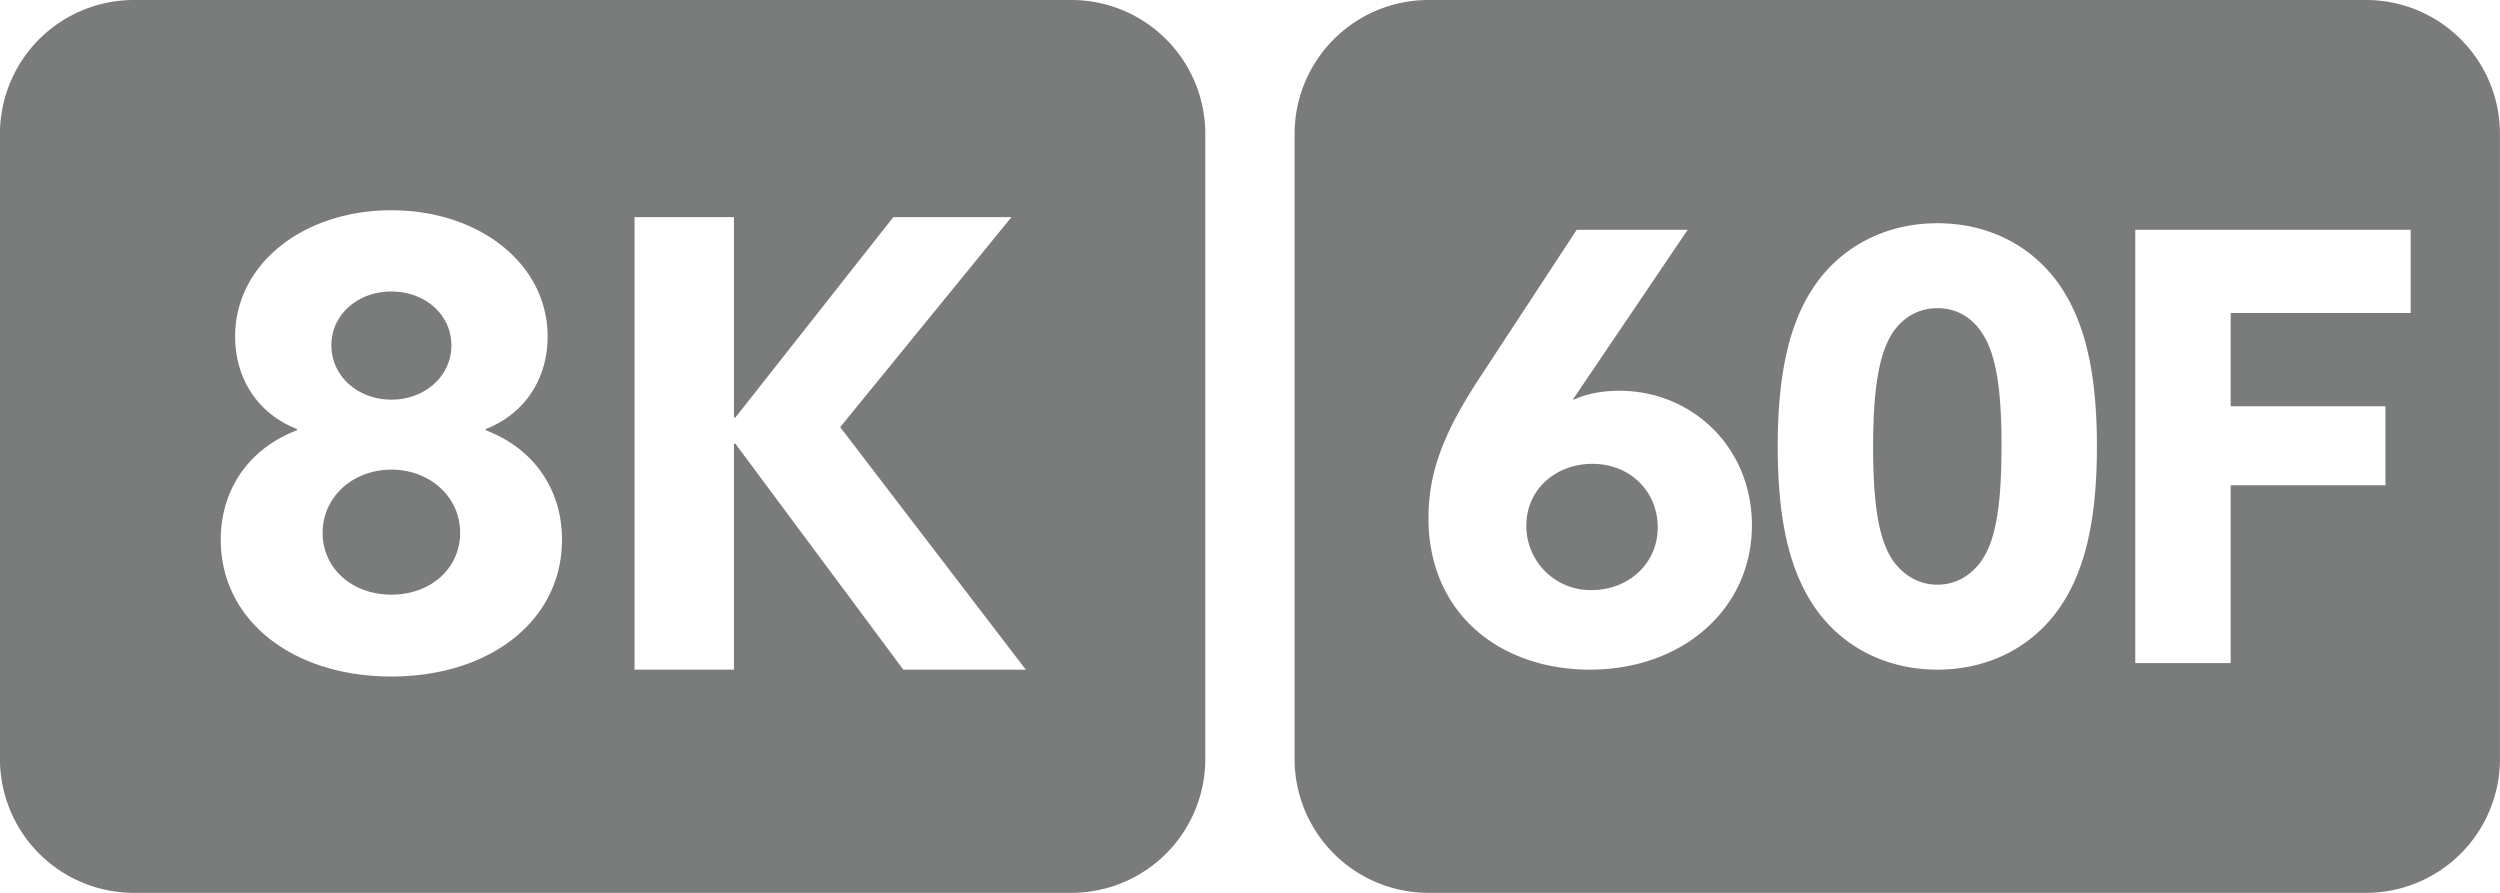 <svg xmlns="http://www.w3.org/2000/svg" width="56" height="20"><g fill="#7A7B7B" fill-rule="evenodd"><path d="M31.999 0a3 3 0 0 0-3 3v14a3 3 0 0 0 3 3h21a3 3 0 0 0 3-3V3a3 3 0 0 0-3-3h-21Zm11.397 15c1.088 0 2.056-.456 2.688-1.314.604-.83.887-1.984.887-3.686s-.283-2.855-.887-3.686C45.452 5.456 44.484 5 43.396 5c-1.076 0-2.057.456-2.688 1.314-.605.83-.887 1.984-.887 3.686s.282 2.855.887 3.686c.631.858 1.612 1.314 2.688 1.314Zm0-1.903c-.43 0-.766-.228-.982-.523-.322-.456-.456-1.233-.456-2.56 0-1.247.12-2.105.456-2.588.216-.308.552-.523.982-.523.443 0 .766.215.98.523.35.496.458 1.34.458 2.56 0 1.368-.135 2.132-.457 2.588-.215.295-.538.523-.981.523Zm-8.078-7.95-2.11 3.218c-.846 1.273-1.21 2.171-1.21 3.244 0 2.13 1.6 3.391 3.616 3.391 2.083 0 3.629-1.367 3.629-3.23 0-1.77-1.357-3.017-2.97-3.017-.417 0-.766.08-1.022.201l-.013-.013 2.567-3.794h-2.487ZM34.19 11.77c0-.804.658-1.38 1.478-1.38.86 0 1.465.63 1.465 1.42 0 .832-.672 1.408-1.479 1.408a1.437 1.437 0 0 1-1.464-1.448Zm15.777 3.083H47.83V5.147h6.169v1.864h-4.032V9.1h3.467v1.77h-3.467V14.853ZM23.999 0a3 3 0 0 1 3 3v14a3 3 0 0 1-3 3h-21a3 3 0 0 1-3-3V3a3 3 0 0 1 3-3h21ZM8.767 4.71c-1.974 0-3.5 1.204-3.5 2.828 0 .924.49 1.722 1.386 2.072v.028c-1.106.42-1.708 1.358-1.708 2.45 0 1.82 1.624 3.066 3.822 3.066s3.822-1.246 3.822-3.066c0-1.092-.602-2.03-1.708-2.45V9.61c.896-.35 1.386-1.148 1.386-2.072 0-1.624-1.526-2.828-3.5-2.828Zm7.673.154h-2.226V15h2.226V9.946l.028-.014L20.234 15h2.744L18.82 9.568l3.836-4.704H20.01l-3.542 4.494-.028-.014v-4.48ZM8.767 10.52c.854 0 1.54.602 1.54 1.414 0 .798-.658 1.386-1.54 1.386s-1.54-.588-1.54-1.386c0-.812.686-1.414 1.54-1.414Zm0-3.99c.756 0 1.344.518 1.344 1.204 0 .7-.602 1.218-1.344 1.218-.742 0-1.344-.518-1.344-1.218 0-.686.588-1.204 1.344-1.204Z"/></g></svg>